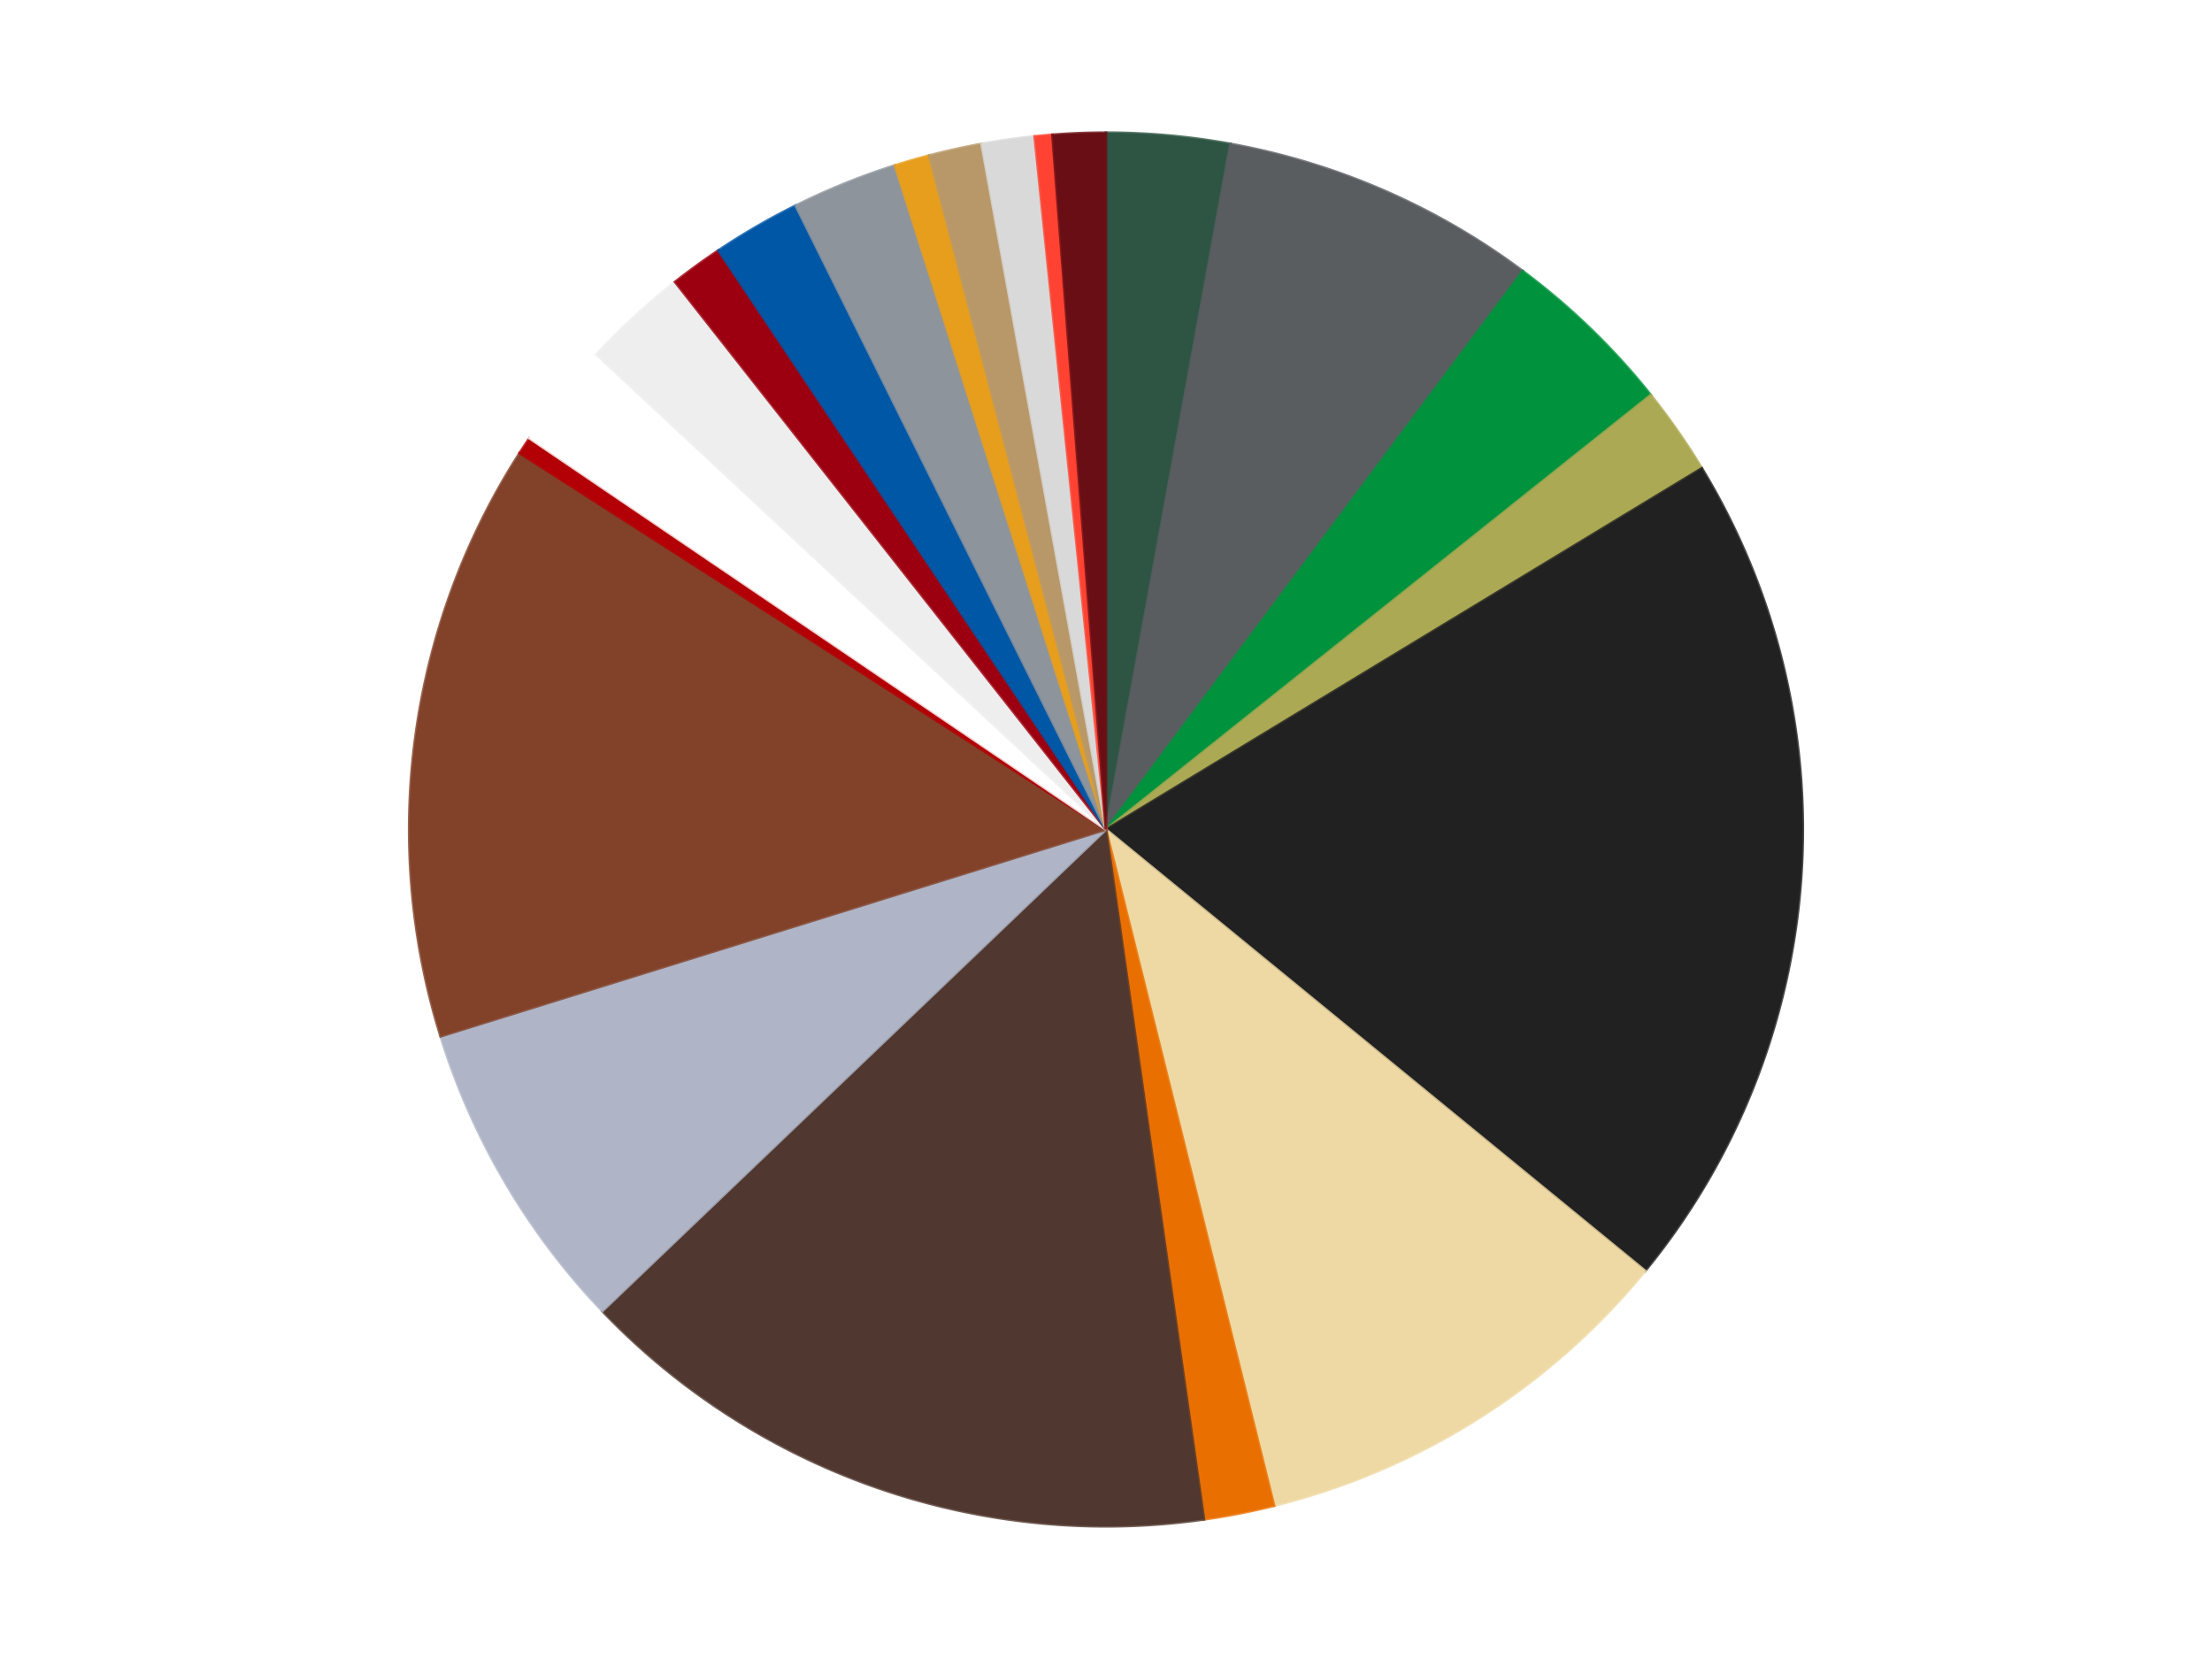 <?xml version='1.0' encoding='utf-8'?>
<svg xmlns="http://www.w3.org/2000/svg" xmlns:xlink="http://www.w3.org/1999/xlink" id="chart-076cc19f-5c52-4d96-85a2-8ab1dbdb0c66" class="pygal-chart" viewBox="0 0 800 600"><!--Generated with pygal 3.0.4 (lxml) ©Kozea 2012-2016 on 2024-07-03--><!--http://pygal.org--><!--http://github.com/Kozea/pygal--><defs><style type="text/css">#chart-076cc19f-5c52-4d96-85a2-8ab1dbdb0c66{-webkit-user-select:none;-webkit-font-smoothing:antialiased;font-family:Consolas,"Liberation Mono",Menlo,Courier,monospace}#chart-076cc19f-5c52-4d96-85a2-8ab1dbdb0c66 .title{font-family:Consolas,"Liberation Mono",Menlo,Courier,monospace;font-size:16px}#chart-076cc19f-5c52-4d96-85a2-8ab1dbdb0c66 .legends .legend text{font-family:Consolas,"Liberation Mono",Menlo,Courier,monospace;font-size:14px}#chart-076cc19f-5c52-4d96-85a2-8ab1dbdb0c66 .axis text{font-family:Consolas,"Liberation Mono",Menlo,Courier,monospace;font-size:10px}#chart-076cc19f-5c52-4d96-85a2-8ab1dbdb0c66 .axis text.major{font-family:Consolas,"Liberation Mono",Menlo,Courier,monospace;font-size:10px}#chart-076cc19f-5c52-4d96-85a2-8ab1dbdb0c66 .text-overlay text.value{font-family:Consolas,"Liberation Mono",Menlo,Courier,monospace;font-size:16px}#chart-076cc19f-5c52-4d96-85a2-8ab1dbdb0c66 .text-overlay text.label{font-family:Consolas,"Liberation Mono",Menlo,Courier,monospace;font-size:10px}#chart-076cc19f-5c52-4d96-85a2-8ab1dbdb0c66 .tooltip{font-family:Consolas,"Liberation Mono",Menlo,Courier,monospace;font-size:14px}#chart-076cc19f-5c52-4d96-85a2-8ab1dbdb0c66 text.no_data{font-family:Consolas,"Liberation Mono",Menlo,Courier,monospace;font-size:64px}
#chart-076cc19f-5c52-4d96-85a2-8ab1dbdb0c66{background-color:transparent}#chart-076cc19f-5c52-4d96-85a2-8ab1dbdb0c66 path,#chart-076cc19f-5c52-4d96-85a2-8ab1dbdb0c66 line,#chart-076cc19f-5c52-4d96-85a2-8ab1dbdb0c66 rect,#chart-076cc19f-5c52-4d96-85a2-8ab1dbdb0c66 circle{-webkit-transition:150ms;-moz-transition:150ms;transition:150ms}#chart-076cc19f-5c52-4d96-85a2-8ab1dbdb0c66 .graph &gt; .background{fill:transparent}#chart-076cc19f-5c52-4d96-85a2-8ab1dbdb0c66 .plot &gt; .background{fill:transparent}#chart-076cc19f-5c52-4d96-85a2-8ab1dbdb0c66 .graph{fill:rgba(0,0,0,.87)}#chart-076cc19f-5c52-4d96-85a2-8ab1dbdb0c66 text.no_data{fill:rgba(0,0,0,1)}#chart-076cc19f-5c52-4d96-85a2-8ab1dbdb0c66 .title{fill:rgba(0,0,0,1)}#chart-076cc19f-5c52-4d96-85a2-8ab1dbdb0c66 .legends .legend text{fill:rgba(0,0,0,.87)}#chart-076cc19f-5c52-4d96-85a2-8ab1dbdb0c66 .legends .legend:hover text{fill:rgba(0,0,0,1)}#chart-076cc19f-5c52-4d96-85a2-8ab1dbdb0c66 .axis .line{stroke:rgba(0,0,0,1)}#chart-076cc19f-5c52-4d96-85a2-8ab1dbdb0c66 .axis .guide.line{stroke:rgba(0,0,0,.54)}#chart-076cc19f-5c52-4d96-85a2-8ab1dbdb0c66 .axis .major.line{stroke:rgba(0,0,0,.87)}#chart-076cc19f-5c52-4d96-85a2-8ab1dbdb0c66 .axis text.major{fill:rgba(0,0,0,1)}#chart-076cc19f-5c52-4d96-85a2-8ab1dbdb0c66 .axis.y .guides:hover .guide.line,#chart-076cc19f-5c52-4d96-85a2-8ab1dbdb0c66 .line-graph .axis.x .guides:hover .guide.line,#chart-076cc19f-5c52-4d96-85a2-8ab1dbdb0c66 .stackedline-graph .axis.x .guides:hover .guide.line,#chart-076cc19f-5c52-4d96-85a2-8ab1dbdb0c66 .xy-graph .axis.x .guides:hover .guide.line{stroke:rgba(0,0,0,1)}#chart-076cc19f-5c52-4d96-85a2-8ab1dbdb0c66 .axis .guides:hover text{fill:rgba(0,0,0,1)}#chart-076cc19f-5c52-4d96-85a2-8ab1dbdb0c66 .reactive{fill-opacity:1.0;stroke-opacity:.8;stroke-width:1}#chart-076cc19f-5c52-4d96-85a2-8ab1dbdb0c66 .ci{stroke:rgba(0,0,0,.87)}#chart-076cc19f-5c52-4d96-85a2-8ab1dbdb0c66 .reactive.active,#chart-076cc19f-5c52-4d96-85a2-8ab1dbdb0c66 .active .reactive{fill-opacity:0.6;stroke-opacity:.9;stroke-width:4}#chart-076cc19f-5c52-4d96-85a2-8ab1dbdb0c66 .ci .reactive.active{stroke-width:1.5}#chart-076cc19f-5c52-4d96-85a2-8ab1dbdb0c66 .series text{fill:rgba(0,0,0,1)}#chart-076cc19f-5c52-4d96-85a2-8ab1dbdb0c66 .tooltip rect{fill:transparent;stroke:rgba(0,0,0,1);-webkit-transition:opacity 150ms;-moz-transition:opacity 150ms;transition:opacity 150ms}#chart-076cc19f-5c52-4d96-85a2-8ab1dbdb0c66 .tooltip .label{fill:rgba(0,0,0,.87)}#chart-076cc19f-5c52-4d96-85a2-8ab1dbdb0c66 .tooltip .label{fill:rgba(0,0,0,.87)}#chart-076cc19f-5c52-4d96-85a2-8ab1dbdb0c66 .tooltip .legend{font-size:.8em;fill:rgba(0,0,0,.54)}#chart-076cc19f-5c52-4d96-85a2-8ab1dbdb0c66 .tooltip .x_label{font-size:.6em;fill:rgba(0,0,0,1)}#chart-076cc19f-5c52-4d96-85a2-8ab1dbdb0c66 .tooltip .xlink{font-size:.5em;text-decoration:underline}#chart-076cc19f-5c52-4d96-85a2-8ab1dbdb0c66 .tooltip .value{font-size:1.5em}#chart-076cc19f-5c52-4d96-85a2-8ab1dbdb0c66 .bound{font-size:.5em}#chart-076cc19f-5c52-4d96-85a2-8ab1dbdb0c66 .max-value{font-size:.75em;fill:rgba(0,0,0,.54)}#chart-076cc19f-5c52-4d96-85a2-8ab1dbdb0c66 .map-element{fill:transparent;stroke:rgba(0,0,0,.54) !important}#chart-076cc19f-5c52-4d96-85a2-8ab1dbdb0c66 .map-element .reactive{fill-opacity:inherit;stroke-opacity:inherit}#chart-076cc19f-5c52-4d96-85a2-8ab1dbdb0c66 .color-0,#chart-076cc19f-5c52-4d96-85a2-8ab1dbdb0c66 .color-0 a:visited{stroke:#f44336;fill:#f44336}#chart-076cc19f-5c52-4d96-85a2-8ab1dbdb0c66 .color-1,#chart-076cc19f-5c52-4d96-85a2-8ab1dbdb0c66 .color-1 a:visited{stroke:#3f51b5;fill:#3f51b5}#chart-076cc19f-5c52-4d96-85a2-8ab1dbdb0c66 .color-2,#chart-076cc19f-5c52-4d96-85a2-8ab1dbdb0c66 .color-2 a:visited{stroke:#009688;fill:#009688}#chart-076cc19f-5c52-4d96-85a2-8ab1dbdb0c66 .color-3,#chart-076cc19f-5c52-4d96-85a2-8ab1dbdb0c66 .color-3 a:visited{stroke:#ffc107;fill:#ffc107}#chart-076cc19f-5c52-4d96-85a2-8ab1dbdb0c66 .color-4,#chart-076cc19f-5c52-4d96-85a2-8ab1dbdb0c66 .color-4 a:visited{stroke:#ff5722;fill:#ff5722}#chart-076cc19f-5c52-4d96-85a2-8ab1dbdb0c66 .color-5,#chart-076cc19f-5c52-4d96-85a2-8ab1dbdb0c66 .color-5 a:visited{stroke:#9c27b0;fill:#9c27b0}#chart-076cc19f-5c52-4d96-85a2-8ab1dbdb0c66 .color-6,#chart-076cc19f-5c52-4d96-85a2-8ab1dbdb0c66 .color-6 a:visited{stroke:#03a9f4;fill:#03a9f4}#chart-076cc19f-5c52-4d96-85a2-8ab1dbdb0c66 .color-7,#chart-076cc19f-5c52-4d96-85a2-8ab1dbdb0c66 .color-7 a:visited{stroke:#8bc34a;fill:#8bc34a}#chart-076cc19f-5c52-4d96-85a2-8ab1dbdb0c66 .color-8,#chart-076cc19f-5c52-4d96-85a2-8ab1dbdb0c66 .color-8 a:visited{stroke:#ff9800;fill:#ff9800}#chart-076cc19f-5c52-4d96-85a2-8ab1dbdb0c66 .color-9,#chart-076cc19f-5c52-4d96-85a2-8ab1dbdb0c66 .color-9 a:visited{stroke:#e91e63;fill:#e91e63}#chart-076cc19f-5c52-4d96-85a2-8ab1dbdb0c66 .color-10,#chart-076cc19f-5c52-4d96-85a2-8ab1dbdb0c66 .color-10 a:visited{stroke:#2196f3;fill:#2196f3}#chart-076cc19f-5c52-4d96-85a2-8ab1dbdb0c66 .color-11,#chart-076cc19f-5c52-4d96-85a2-8ab1dbdb0c66 .color-11 a:visited{stroke:#4caf50;fill:#4caf50}#chart-076cc19f-5c52-4d96-85a2-8ab1dbdb0c66 .color-12,#chart-076cc19f-5c52-4d96-85a2-8ab1dbdb0c66 .color-12 a:visited{stroke:#ffeb3b;fill:#ffeb3b}#chart-076cc19f-5c52-4d96-85a2-8ab1dbdb0c66 .color-13,#chart-076cc19f-5c52-4d96-85a2-8ab1dbdb0c66 .color-13 a:visited{stroke:#673ab7;fill:#673ab7}#chart-076cc19f-5c52-4d96-85a2-8ab1dbdb0c66 .color-14,#chart-076cc19f-5c52-4d96-85a2-8ab1dbdb0c66 .color-14 a:visited{stroke:#00bcd4;fill:#00bcd4}#chart-076cc19f-5c52-4d96-85a2-8ab1dbdb0c66 .color-15,#chart-076cc19f-5c52-4d96-85a2-8ab1dbdb0c66 .color-15 a:visited{stroke:#cddc39;fill:#cddc39}#chart-076cc19f-5c52-4d96-85a2-8ab1dbdb0c66 .color-16,#chart-076cc19f-5c52-4d96-85a2-8ab1dbdb0c66 .color-16 a:visited{stroke:#9e9e9e;fill:#9e9e9e}#chart-076cc19f-5c52-4d96-85a2-8ab1dbdb0c66 .color-17,#chart-076cc19f-5c52-4d96-85a2-8ab1dbdb0c66 .color-17 a:visited{stroke:#607d8b;fill:#607d8b}#chart-076cc19f-5c52-4d96-85a2-8ab1dbdb0c66 .color-18,#chart-076cc19f-5c52-4d96-85a2-8ab1dbdb0c66 .color-18 a:visited{stroke:#7b0f07;fill:#7b0f07}#chart-076cc19f-5c52-4d96-85a2-8ab1dbdb0c66 .color-19,#chart-076cc19f-5c52-4d96-85a2-8ab1dbdb0c66 .color-19 a:visited{stroke:#141938;fill:#141938}#chart-076cc19f-5c52-4d96-85a2-8ab1dbdb0c66 .color-20,#chart-076cc19f-5c52-4d96-85a2-8ab1dbdb0c66 .color-20 a:visited{stroke:#000000;fill:#000000}#chart-076cc19f-5c52-4d96-85a2-8ab1dbdb0c66 .text-overlay .color-0 text{fill:black}#chart-076cc19f-5c52-4d96-85a2-8ab1dbdb0c66 .text-overlay .color-1 text{fill:black}#chart-076cc19f-5c52-4d96-85a2-8ab1dbdb0c66 .text-overlay .color-2 text{fill:black}#chart-076cc19f-5c52-4d96-85a2-8ab1dbdb0c66 .text-overlay .color-3 text{fill:black}#chart-076cc19f-5c52-4d96-85a2-8ab1dbdb0c66 .text-overlay .color-4 text{fill:black}#chart-076cc19f-5c52-4d96-85a2-8ab1dbdb0c66 .text-overlay .color-5 text{fill:black}#chart-076cc19f-5c52-4d96-85a2-8ab1dbdb0c66 .text-overlay .color-6 text{fill:black}#chart-076cc19f-5c52-4d96-85a2-8ab1dbdb0c66 .text-overlay .color-7 text{fill:black}#chart-076cc19f-5c52-4d96-85a2-8ab1dbdb0c66 .text-overlay .color-8 text{fill:black}#chart-076cc19f-5c52-4d96-85a2-8ab1dbdb0c66 .text-overlay .color-9 text{fill:black}#chart-076cc19f-5c52-4d96-85a2-8ab1dbdb0c66 .text-overlay .color-10 text{fill:black}#chart-076cc19f-5c52-4d96-85a2-8ab1dbdb0c66 .text-overlay .color-11 text{fill:black}#chart-076cc19f-5c52-4d96-85a2-8ab1dbdb0c66 .text-overlay .color-12 text{fill:black}#chart-076cc19f-5c52-4d96-85a2-8ab1dbdb0c66 .text-overlay .color-13 text{fill:black}#chart-076cc19f-5c52-4d96-85a2-8ab1dbdb0c66 .text-overlay .color-14 text{fill:black}#chart-076cc19f-5c52-4d96-85a2-8ab1dbdb0c66 .text-overlay .color-15 text{fill:black}#chart-076cc19f-5c52-4d96-85a2-8ab1dbdb0c66 .text-overlay .color-16 text{fill:black}#chart-076cc19f-5c52-4d96-85a2-8ab1dbdb0c66 .text-overlay .color-17 text{fill:black}#chart-076cc19f-5c52-4d96-85a2-8ab1dbdb0c66 .text-overlay .color-18 text{fill:black}#chart-076cc19f-5c52-4d96-85a2-8ab1dbdb0c66 .text-overlay .color-19 text{fill:white}#chart-076cc19f-5c52-4d96-85a2-8ab1dbdb0c66 .text-overlay .color-20 text{fill:white}
#chart-076cc19f-5c52-4d96-85a2-8ab1dbdb0c66 text.no_data{text-anchor:middle}#chart-076cc19f-5c52-4d96-85a2-8ab1dbdb0c66 .guide.line{fill:none}#chart-076cc19f-5c52-4d96-85a2-8ab1dbdb0c66 .centered{text-anchor:middle}#chart-076cc19f-5c52-4d96-85a2-8ab1dbdb0c66 .title{text-anchor:middle}#chart-076cc19f-5c52-4d96-85a2-8ab1dbdb0c66 .legends .legend text{fill-opacity:1}#chart-076cc19f-5c52-4d96-85a2-8ab1dbdb0c66 .axis.x text{text-anchor:middle}#chart-076cc19f-5c52-4d96-85a2-8ab1dbdb0c66 .axis.x:not(.web) text[transform]{text-anchor:start}#chart-076cc19f-5c52-4d96-85a2-8ab1dbdb0c66 .axis.x:not(.web) text[transform].backwards{text-anchor:end}#chart-076cc19f-5c52-4d96-85a2-8ab1dbdb0c66 .axis.y text{text-anchor:end}#chart-076cc19f-5c52-4d96-85a2-8ab1dbdb0c66 .axis.y text[transform].backwards{text-anchor:start}#chart-076cc19f-5c52-4d96-85a2-8ab1dbdb0c66 .axis.y2 text{text-anchor:start}#chart-076cc19f-5c52-4d96-85a2-8ab1dbdb0c66 .axis.y2 text[transform].backwards{text-anchor:end}#chart-076cc19f-5c52-4d96-85a2-8ab1dbdb0c66 .axis .guide.line{stroke-dasharray:4,4;stroke:black}#chart-076cc19f-5c52-4d96-85a2-8ab1dbdb0c66 .axis .major.guide.line{stroke-dasharray:6,6;stroke:black}#chart-076cc19f-5c52-4d96-85a2-8ab1dbdb0c66 .horizontal .axis.y .guide.line,#chart-076cc19f-5c52-4d96-85a2-8ab1dbdb0c66 .horizontal .axis.y2 .guide.line,#chart-076cc19f-5c52-4d96-85a2-8ab1dbdb0c66 .vertical .axis.x .guide.line{opacity:0}#chart-076cc19f-5c52-4d96-85a2-8ab1dbdb0c66 .horizontal .axis.always_show .guide.line,#chart-076cc19f-5c52-4d96-85a2-8ab1dbdb0c66 .vertical .axis.always_show .guide.line{opacity:1 !important}#chart-076cc19f-5c52-4d96-85a2-8ab1dbdb0c66 .axis.y .guides:hover .guide.line,#chart-076cc19f-5c52-4d96-85a2-8ab1dbdb0c66 .axis.y2 .guides:hover .guide.line,#chart-076cc19f-5c52-4d96-85a2-8ab1dbdb0c66 .axis.x .guides:hover .guide.line{opacity:1}#chart-076cc19f-5c52-4d96-85a2-8ab1dbdb0c66 .axis .guides:hover text{opacity:1}#chart-076cc19f-5c52-4d96-85a2-8ab1dbdb0c66 .nofill{fill:none}#chart-076cc19f-5c52-4d96-85a2-8ab1dbdb0c66 .subtle-fill{fill-opacity:.2}#chart-076cc19f-5c52-4d96-85a2-8ab1dbdb0c66 .dot{stroke-width:1px;fill-opacity:1;stroke-opacity:1}#chart-076cc19f-5c52-4d96-85a2-8ab1dbdb0c66 .dot.active{stroke-width:5px}#chart-076cc19f-5c52-4d96-85a2-8ab1dbdb0c66 .dot.negative{fill:transparent}#chart-076cc19f-5c52-4d96-85a2-8ab1dbdb0c66 text,#chart-076cc19f-5c52-4d96-85a2-8ab1dbdb0c66 tspan{stroke:none !important}#chart-076cc19f-5c52-4d96-85a2-8ab1dbdb0c66 .series text.active{opacity:1}#chart-076cc19f-5c52-4d96-85a2-8ab1dbdb0c66 .tooltip rect{fill-opacity:.95;stroke-width:.5}#chart-076cc19f-5c52-4d96-85a2-8ab1dbdb0c66 .tooltip text{fill-opacity:1}#chart-076cc19f-5c52-4d96-85a2-8ab1dbdb0c66 .showable{visibility:hidden}#chart-076cc19f-5c52-4d96-85a2-8ab1dbdb0c66 .showable.shown{visibility:visible}#chart-076cc19f-5c52-4d96-85a2-8ab1dbdb0c66 .gauge-background{fill:rgba(229,229,229,1);stroke:none}#chart-076cc19f-5c52-4d96-85a2-8ab1dbdb0c66 .bg-lines{stroke:transparent;stroke-width:2px}</style><script type="text/javascript">window.pygal = window.pygal || {};window.pygal.config = window.pygal.config || {};window.pygal.config['076cc19f-5c52-4d96-85a2-8ab1dbdb0c66'] = {"allow_interruptions": false, "box_mode": "extremes", "classes": ["pygal-chart"], "css": ["file://style.css", "file://graph.css"], "defs": [], "disable_xml_declaration": false, "dots_size": 2.5, "dynamic_print_values": false, "explicit_size": false, "fill": false, "force_uri_protocol": "https", "formatter": null, "half_pie": false, "height": 600, "include_x_axis": false, "inner_radius": 0, "interpolate": null, "interpolation_parameters": {}, "interpolation_precision": 250, "inverse_y_axis": false, "js": ["//kozea.github.io/pygal.js/2.0.x/pygal-tooltips.min.js"], "legend_at_bottom": false, "legend_at_bottom_columns": null, "legend_box_size": 12, "logarithmic": false, "margin": 20, "margin_bottom": null, "margin_left": null, "margin_right": null, "margin_top": null, "max_scale": 16, "min_scale": 4, "missing_value_fill_truncation": "x", "no_data_text": "No data", "no_prefix": false, "order_min": null, "pretty_print": false, "print_labels": false, "print_values": false, "print_values_position": "center", "print_zeroes": true, "range": null, "rounded_bars": null, "secondary_range": null, "show_dots": true, "show_legend": false, "show_minor_x_labels": true, "show_minor_y_labels": true, "show_only_major_dots": false, "show_x_guides": false, "show_x_labels": true, "show_y_guides": true, "show_y_labels": true, "spacing": 10, "stack_from_top": false, "strict": false, "stroke": true, "stroke_style": null, "style": {"background": "transparent", "ci_colors": [], "colors": ["#F44336", "#3F51B5", "#009688", "#FFC107", "#FF5722", "#9C27B0", "#03A9F4", "#8BC34A", "#FF9800", "#E91E63", "#2196F3", "#4CAF50", "#FFEB3B", "#673AB7", "#00BCD4", "#CDDC39", "#9E9E9E", "#607D8B"], "dot_opacity": "1", "font_family": "Consolas, \"Liberation Mono\", Menlo, Courier, monospace", "foreground": "rgba(0, 0, 0, .87)", "foreground_strong": "rgba(0, 0, 0, 1)", "foreground_subtle": "rgba(0, 0, 0, .54)", "guide_stroke_color": "black", "guide_stroke_dasharray": "4,4", "label_font_family": "Consolas, \"Liberation Mono\", Menlo, Courier, monospace", "label_font_size": 10, "legend_font_family": "Consolas, \"Liberation Mono\", Menlo, Courier, monospace", "legend_font_size": 14, "major_guide_stroke_color": "black", "major_guide_stroke_dasharray": "6,6", "major_label_font_family": "Consolas, \"Liberation Mono\", Menlo, Courier, monospace", "major_label_font_size": 10, "no_data_font_family": "Consolas, \"Liberation Mono\", Menlo, Courier, monospace", "no_data_font_size": 64, "opacity": "1.0", "opacity_hover": "0.6", "plot_background": "transparent", "stroke_opacity": ".8", "stroke_opacity_hover": ".9", "stroke_width": "1", "stroke_width_hover": "4", "title_font_family": "Consolas, \"Liberation Mono\", Menlo, Courier, monospace", "title_font_size": 16, "tooltip_font_family": "Consolas, \"Liberation Mono\", Menlo, Courier, monospace", "tooltip_font_size": 14, "transition": "150ms", "value_background": "rgba(229, 229, 229, 1)", "value_colors": [], "value_font_family": "Consolas, \"Liberation Mono\", Menlo, Courier, monospace", "value_font_size": 16, "value_label_font_family": "Consolas, \"Liberation Mono\", Menlo, Courier, monospace", "value_label_font_size": 10}, "title": null, "tooltip_border_radius": 0, "tooltip_fancy_mode": true, "truncate_label": null, "truncate_legend": null, "width": 800, "x_label_rotation": 0, "x_labels": null, "x_labels_major": null, "x_labels_major_count": null, "x_labels_major_every": null, "x_title": null, "xrange": null, "y_label_rotation": 0, "y_labels": null, "y_labels_major": null, "y_labels_major_count": null, "y_labels_major_every": null, "y_title": null, "zero": 0, "legends": ["Dark Green", "Dark Bluish Gray", "Green", "Olive Green", "Black", "Tan", "Trans-Orange", "Dark Brown", "Light Bluish Gray", "Reddish Brown", "Red", "White", "Trans-Clear", "Trans-Red", "Blue", "Flat Silver", "Pearl Gold", "Dark Tan", "Glow In Dark White", "Trans-Neon Orange", "Dark Red"]}</script><script type="text/javascript" xlink:href="https://kozea.github.io/pygal.js/2.0.x/pygal-tooltips.min.js"/></defs><title>Pygal</title><g class="graph pie-graph vertical"><rect x="0" y="0" width="800" height="600" class="background"/><g transform="translate(20, 20)" class="plot"><rect x="0" y="0" width="760" height="560" class="background"/><g class="series serie-0 color-0"><g class="slices"><g class="slice" style="fill: #2E5543; stroke: #2E5543"><path d="M380 28 A252 252 0 0 1 424.996 32.05 L380 280 A0 0 0 0 0 380 280 z" class="slice reactive tooltip-trigger"/><desc class="value">7</desc><desc class="x centered">391.29455292183263</desc><desc class="y centered">154.50723895659988</desc></g></g></g><g class="series serie-1 color-1"><g class="slices"><g class="slice" style="fill: #595D60; stroke: #595D60"><path d="M424.996 32.05 A252 252 0 0 1 530.724 78.044 L380 280 A0 0 0 0 0 380 280 z" class="slice reactive tooltip-trigger"/><desc class="value">18</desc><desc class="x centered">430.26296066763126</desc><desc class="y centered">164.45938036809673</desc></g></g></g><g class="series serie-2 color-2"><g class="slices"><g class="slice" style="fill: #00923D; stroke: #00923D"><path d="M530.724 78.044 A252 252 0 0 1 577.022 122.881 L380 280 A0 0 0 0 0 380 280 z" class="slice reactive tooltip-trigger"/><desc class="value">10</desc><desc class="x centered">467.6560013760393</desc><desc class="y centered">189.48798188768632</desc></g></g></g><g class="series serie-3 color-3"><g class="slices"><g class="slice" style="fill: #ABA953; stroke: #ABA953"><path d="M577.022 122.881 A252 252 0 0 1 595.496 149.365 L380 280 A0 0 0 0 0 380 280 z" class="slice reactive tooltip-trigger"/><desc class="value">5</desc><desc class="x centered">483.34170407921647</desc><desc class="y centered">207.9133008246066</desc></g></g></g><g class="series serie-4 color-4"><g class="slices"><g class="slice" style="fill: #212121; stroke: #212121"><path d="M595.496 149.365 A252 252 0 0 1 574.991 439.633 L380 280 A0 0 0 0 0 380 280 z" class="slice reactive tooltip-trigger"/><desc class="value">48</desc><desc class="x centered">505.6867771132006</desc><desc class="y centered">288.87885459373194</desc></g></g></g><g class="series serie-5 color-5"><g class="slices"><g class="slice" style="fill: #EED9A4; stroke: #EED9A4"><path d="M574.991 439.633 A252 252 0 0 1 440.79 524.558 L380 280 A0 0 0 0 0 380 280 z" class="slice reactive tooltip-trigger"/><desc class="value">25</desc><desc class="x centered">447.3777046444203</desc><desc class="y centered">386.47180338873414</desc></g></g></g><g class="series serie-6 color-6"><g class="slices"><g class="slice" style="fill: #E96F01; stroke: #E96F01"><path d="M440.79 524.558 A252 252 0 0 1 415.427 529.497 L380 280 A0 0 0 0 0 380 280 z" class="slice reactive tooltip-trigger"/><desc class="value">4</desc><desc class="x centered">404.08598721637287</desc><desc class="y centered">403.6764537808742</desc></g></g></g><g class="series serie-7 color-7"><g class="slices"><g class="slice" style="fill: #50372F; stroke: #50372F"><path d="M415.427 529.497 A252 252 0 0 1 197.856 454.148 L380 280 A0 0 0 0 0 380 280 z" class="slice reactive tooltip-trigger"/><desc class="value">37</desc><desc class="x centered">338.7663038339872</desc><desc class="y centered">399.0620943058241</desc></g></g></g><g class="series serie-8 color-8"><g class="slices"><g class="slice" style="fill: #AFB5C7; stroke: #AFB5C7"><path d="M197.856 454.148 A252 252 0 0 1 139.355 354.793 L380 280 A0 0 0 0 0 380 280 z" class="slice reactive tooltip-trigger"/><desc class="value">18</desc><desc class="x centered">271.4233383719198</desc><desc class="y centered">343.9304978058311</desc></g></g></g><g class="series serie-9 color-9"><g class="slices"><g class="slice" style="fill: #82422A; stroke: #82422A"><path d="M139.355 354.793 A252 252 0 0 1 167.925 143.882 L380 280 A0 0 0 0 0 380 280 z" class="slice reactive tooltip-trigger"/><desc class="value">34</desc><desc class="x centered">255.14033001724022</desc><desc class="y centered">263.08660850697544</desc></g></g></g><g class="series serie-10 color-10"><g class="slices"><g class="slice" style="fill: #B30006; stroke: #B30006"><path d="M167.925 143.882 A252 252 0 0 1 171.485 138.489 L380 280 A0 0 0 0 0 380 280 z" class="slice reactive tooltip-trigger"/><desc class="value">1</desc><desc class="x centered">274.84377003111587</desc><desc class="y centered">210.58698033703513</desc></g></g></g><g class="series serie-11 color-11"><g class="slices"><g class="slice" style="fill: #FFFFFF; stroke: #FFFFFF"><path d="M171.485 138.489 A252 252 0 0 1 195.638 108.202 L380 280 A0 0 0 0 0 380 280 z" class="slice reactive tooltip-trigger"/><desc class="value">6</desc><desc class="x centered">281.4892332090282</desc><desc class="y centered">201.4402849657996</desc></g></g></g><g class="series serie-12 color-12"><g class="slices"><g class="slice" style="fill: #EEEEEE; stroke: #EEEEEE"><path d="M195.638 108.202 A252 252 0 0 1 224.147 81.975 L380 280 A0 0 0 0 0 380 280 z" class="slice reactive tooltip-trigger"/><desc class="value">6</desc><desc class="x centered">294.6938081917922</desc><desc class="y centered">187.26999601433604</desc></g></g></g><g class="series serie-13 color-13"><g class="slices"><g class="slice" style="fill: #9C0010; stroke: #9C0010"><path d="M224.147 81.975 A252 252 0 0 1 239.828 70.582 L380 280 A0 0 0 0 0 380 280 z" class="slice reactive tooltip-trigger"/><desc class="value">3</desc><desc class="x centered">305.93905821114834</desc><desc class="y centered">178.06385870875664</desc></g></g></g><g class="series serie-14 color-14"><g class="slices"><g class="slice" style="fill: #0057A6; stroke: #0057A6"><path d="M239.828 70.582 A252 252 0 0 1 267.759 54.377 L380 280 A0 0 0 0 0 380 280 z" class="slice reactive tooltip-trigger"/><desc class="value">5</desc><desc class="x centered">316.7669412738479</desc><desc class="y centered">171.01568789896868</desc></g></g></g><g class="series serie-15 color-15"><g class="slices"><g class="slice" style="fill: #8D949C; stroke: #8D949C"><path d="M267.759 54.377 A252 252 0 0 1 303.666 39.839 L380 280 A0 0 0 0 0 380 280 z" class="slice reactive tooltip-trigger"/><desc class="value">6</desc><desc class="x centered">332.7163573851988</desc><desc class="y centered">163.20848857440126</desc></g></g></g><g class="series serie-16 color-16"><g class="slices"><g class="slice" style="fill: #E79E1D; stroke: #E79E1D"><path d="M303.666 39.839 A252 252 0 0 1 316.079 36.242 L380 280 A0 0 0 0 0 380 280 z" class="slice reactive tooltip-trigger"/><desc class="value">2</desc><desc class="x centered">344.9247040424496</desc><desc class="y centered">158.98048251009158</desc></g></g></g><g class="series serie-17 color-17"><g class="slices"><g class="slice" style="fill: #B89869; stroke: #B89869"><path d="M316.079 36.242 A252 252 0 0 1 335.004 32.05 L380 280 A0 0 0 0 0 380 280 z" class="slice reactive tooltip-trigger"/><desc class="value">3</desc><desc class="x centered">352.7505171073462</desc><desc class="y centered">156.9818481601883</desc></g></g></g><g class="series serie-18 color-18"><g class="slices"><g class="slice" style="fill: #d9d9d9; stroke: #d9d9d9"><path d="M335.004 32.05 A252 252 0 0 1 354.194 29.325 L380 280 A0 0 0 0 0 380 280 z" class="slice reactive tooltip-trigger"/><desc class="value">3</desc><desc class="x centered">362.2864346294775</desc><desc class="y centered">155.25133426820057</desc></g></g></g><g class="series serie-19 color-19"><g class="slices"><g class="slice" style="fill: #FF4231; stroke: #FF4231"><path d="M354.194 29.325 A252 252 0 0 1 360.631 28.745 L380 280 A0 0 0 0 0 380 280 z" class="slice reactive tooltip-trigger"/><desc class="value">1</desc><desc class="x centered">368.70544707816725</desc><desc class="y centered">154.5072389565999</desc></g></g></g><g class="series serie-20 color-20"><g class="slices"><g class="slice" style="fill: #6A0E15; stroke: #6A0E15"><path d="M360.631 28.745 A252 252 0 0 1 380 28 L380 280 A0 0 0 0 0 380 280 z" class="slice reactive tooltip-trigger"/><desc class="value">3</desc><desc class="x centered">375.1541667042897</desc><desc class="y centered">154.09321741990948</desc></g></g></g></g><g class="titles"/><g transform="translate(20, 20)" class="plot overlay"><g class="series serie-0 color-0"/><g class="series serie-1 color-1"/><g class="series serie-2 color-2"/><g class="series serie-3 color-3"/><g class="series serie-4 color-4"/><g class="series serie-5 color-5"/><g class="series serie-6 color-6"/><g class="series serie-7 color-7"/><g class="series serie-8 color-8"/><g class="series serie-9 color-9"/><g class="series serie-10 color-10"/><g class="series serie-11 color-11"/><g class="series serie-12 color-12"/><g class="series serie-13 color-13"/><g class="series serie-14 color-14"/><g class="series serie-15 color-15"/><g class="series serie-16 color-16"/><g class="series serie-17 color-17"/><g class="series serie-18 color-18"/><g class="series serie-19 color-19"/><g class="series serie-20 color-20"/></g><g transform="translate(20, 20)" class="plot text-overlay"><g class="series serie-0 color-0"/><g class="series serie-1 color-1"/><g class="series serie-2 color-2"/><g class="series serie-3 color-3"/><g class="series serie-4 color-4"/><g class="series serie-5 color-5"/><g class="series serie-6 color-6"/><g class="series serie-7 color-7"/><g class="series serie-8 color-8"/><g class="series serie-9 color-9"/><g class="series serie-10 color-10"/><g class="series serie-11 color-11"/><g class="series serie-12 color-12"/><g class="series serie-13 color-13"/><g class="series serie-14 color-14"/><g class="series serie-15 color-15"/><g class="series serie-16 color-16"/><g class="series serie-17 color-17"/><g class="series serie-18 color-18"/><g class="series serie-19 color-19"/><g class="series serie-20 color-20"/></g><g transform="translate(20, 20)" class="plot tooltip-overlay"><g transform="translate(0 0)" style="opacity: 0" class="tooltip"><rect rx="0" ry="0" width="0" height="0" class="tooltip-box"/><g class="text"/></g></g></g></svg>